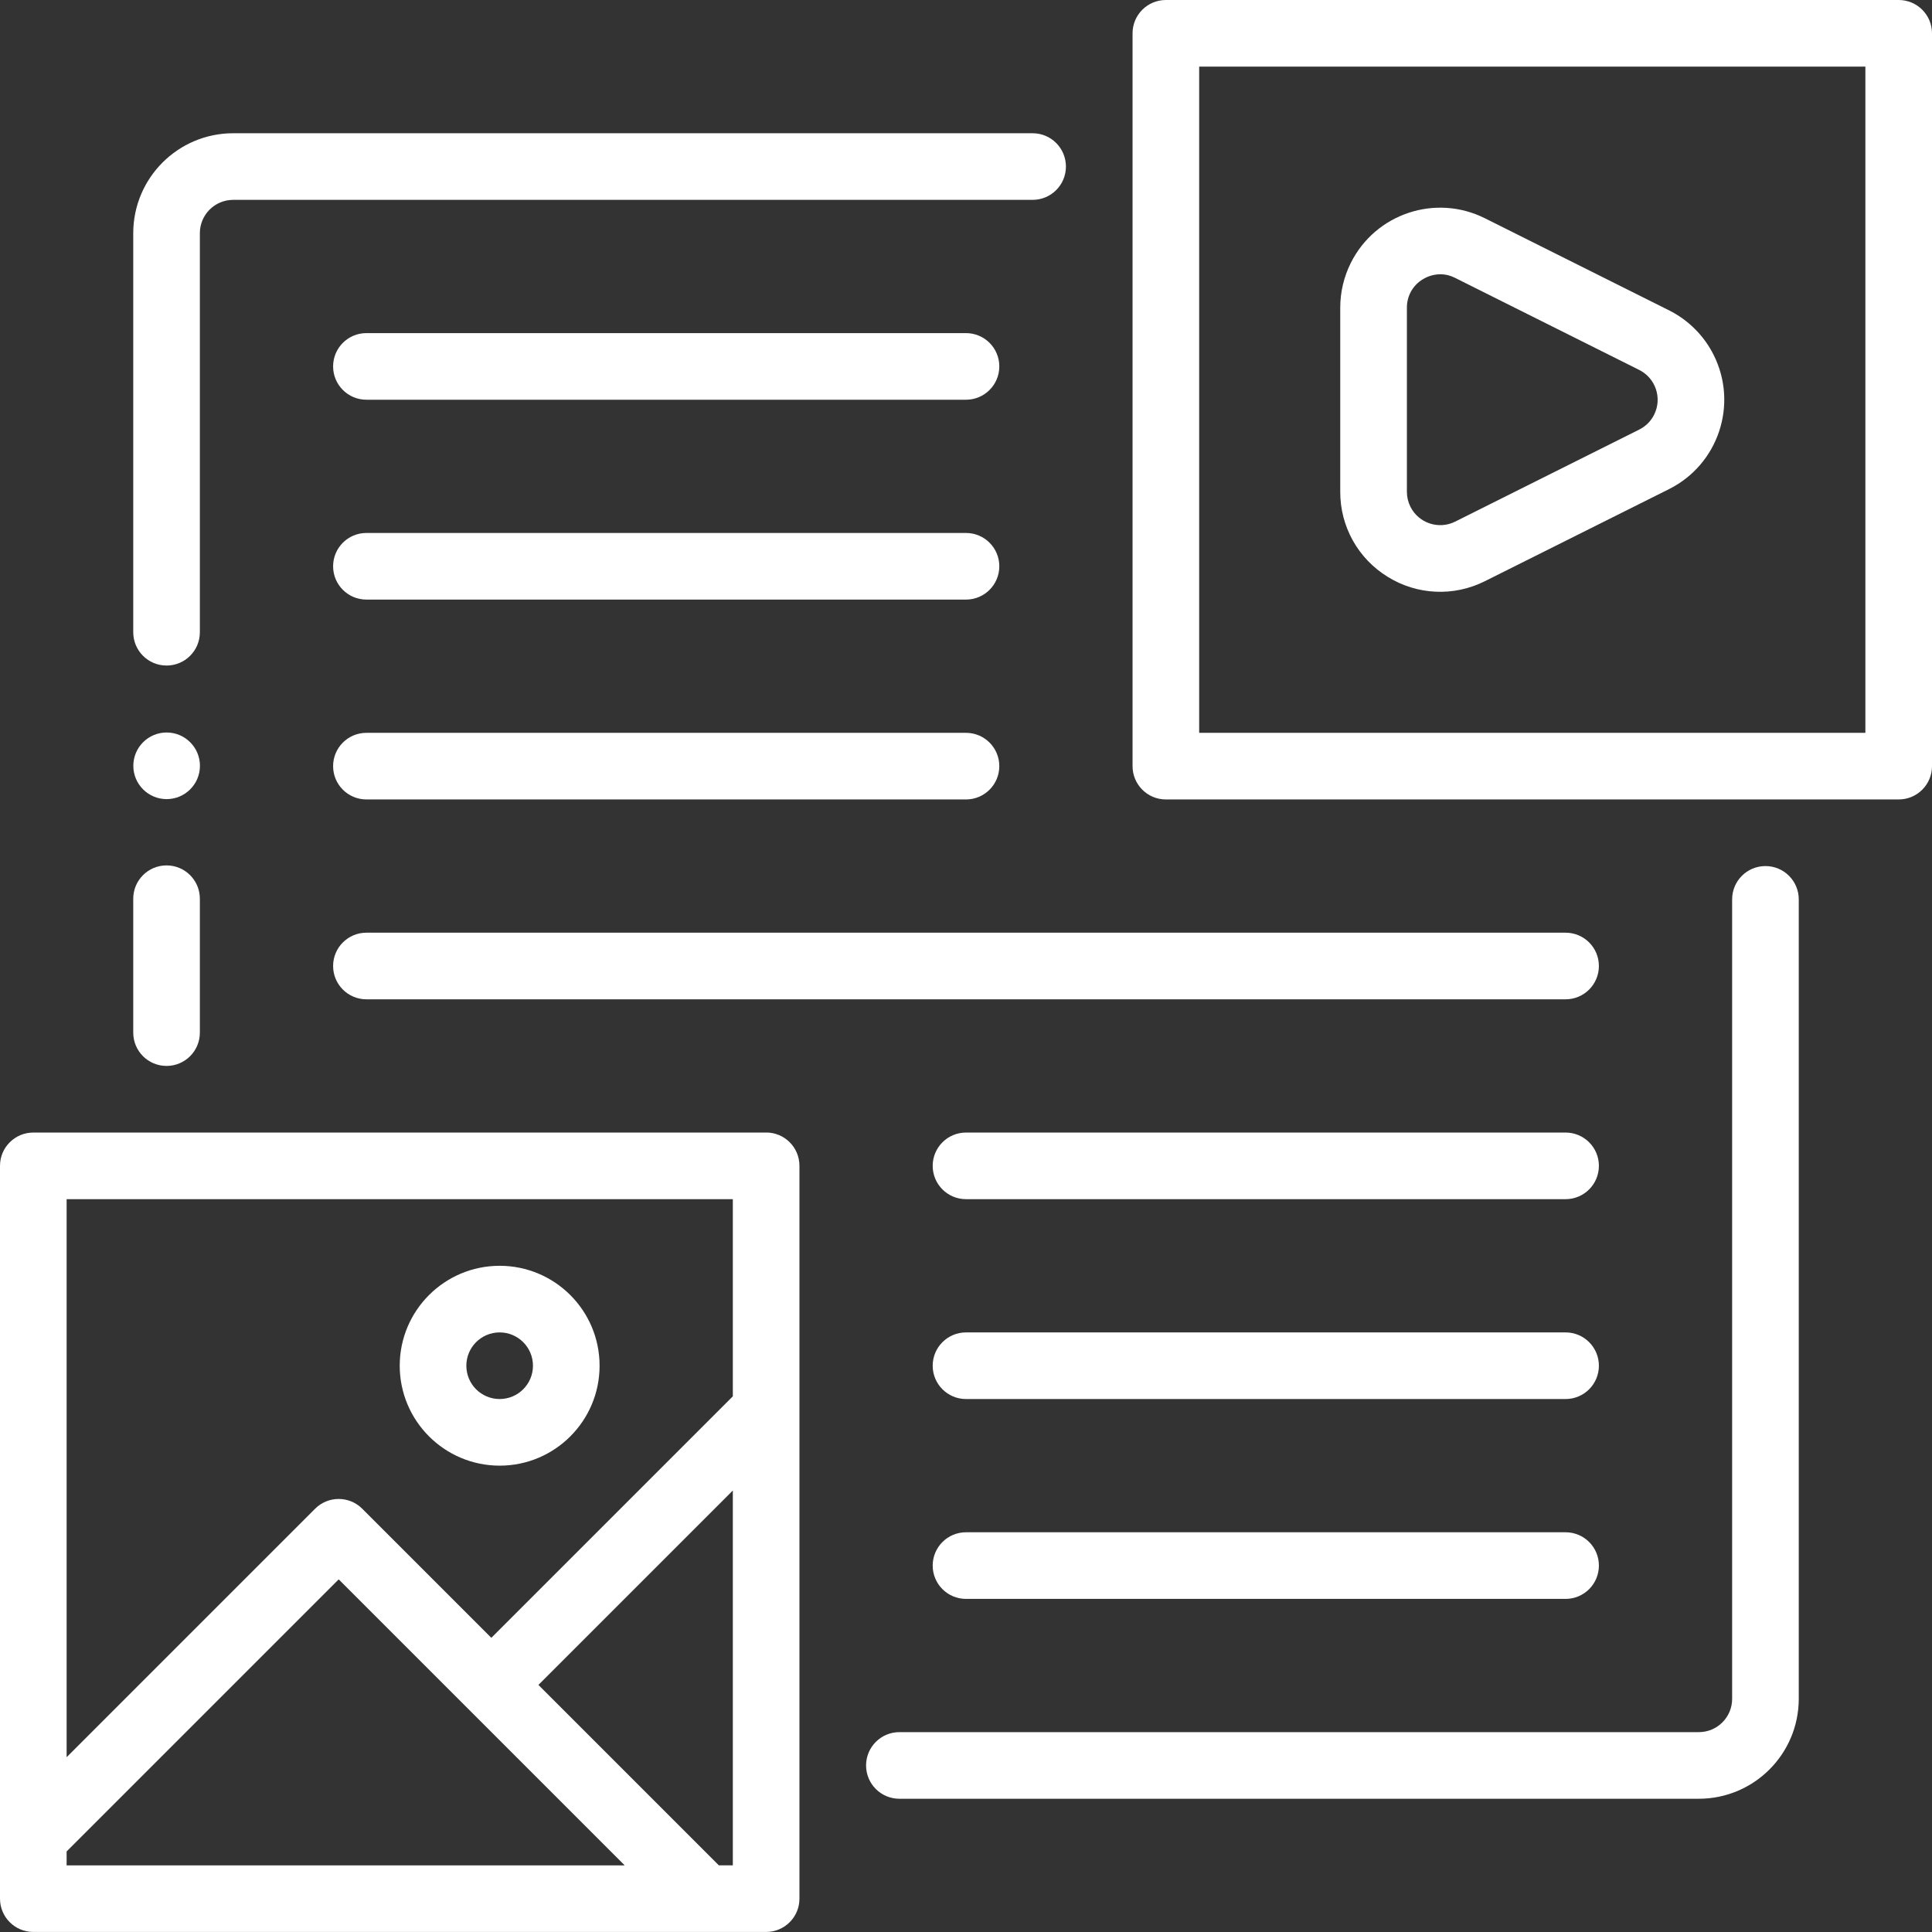 <?xml version="1.0" encoding="UTF-8"?>
<svg id="edc3c693-2b90-48a1-9009-5691dbce7806" xmlns="http://www.w3.org/2000/svg" viewBox="0 0 464 464">
  <rect x="0" y="0" width="464" height="464" fill="#333333" stroke="none"/>
  <defs>
    <style>
      .cls-1 {
        fill: #fff;
        stroke-width: 0px;
      }
    </style>
  </defs>
  <path class="cls-1" d="m40,256c4.42,0,8-3.58,8-7.99h0v-32.17c0-4.42-3.58-8-8-8s-8,3.58-8,8v32.16c0,4.42,3.58,8,7.99,8h0Z"/>
  <path class="cls-1" d="m40,159.84c4.42,0,8-3.57,8-7.99h0V56c0-4.42,3.58-8,8-8h192c4.42,0,8-3.58,8-8s-3.58-8-8-8H56c-13.25.01-23.99,10.75-24,24v95.84c0,4.42,3.58,8,7.99,8h0Z"/>
  <path class="cls-1" d="m424,208c-4.42,0-8,3.57-8,7.99h0v192.01c0,4.42-3.58,8-8,8h-192c-4.42,0-8,3.58-8,8s3.58,8,8,8h192c13.25-.01,23.99-10.75,24-24v-192c0-4.42-3.58-8-7.99-8h0Z"/>
  <path class="cls-1" d="m184,272H8C3.58,272,0,275.58,0,279.99c0,0,0,0,0,0v176c0,4.42,3.58,8,7.99,8h176.01c4.42,0,8-3.58,8-7.99h0v-176.01c0-4.42-3.57-8-7.99-8h0Zm-11.35,176l-43.34-43.34,46.69-46.69v90.02h-3.35Zm3.35-160v47.35l-58,58-31.01-31.01c-3.12-3.12-8.19-3.12-11.31,0,0,0,0,0,0,0l-59.68,59.68v-134.02h160ZM16,444.65l65.34-65.34,68.69,68.69H16v-3.35Z"/>
  <path class="cls-1" d="m120,352c13.25,0,24-10.75,24-24s-10.75-24-24-24-24,10.75-24,24c.01,13.25,10.75,23.99,24,24Zm0-32c4.42,0,8,3.58,8,8s-3.58,8-8,8-8-3.58-8-8c0-4.42,3.58-8,8-8Z"/>
  <path class="cls-1" d="m456,0h-176c-4.42,0-8,3.58-8,7.99h0v176.01c0,4.42,3.58,8,7.99,8h176.01c4.42,0,8-3.57,8-7.99h0V8C464,3.58,460.42,0,456.01,0c0,0,0,0,0,0Zm-8,176h-160V16h160v160Z"/>
  <path class="cls-1" d="m333.27,138.53c7.07,4.4,15.92,4.79,23.35,1.05l44.22-22.11c11.86-5.93,16.66-20.35,10.73-32.21-2.32-4.64-6.09-8.41-10.73-10.73l-44.22-22.11c-11.85-5.93-26.27-1.13-32.2,10.72-1.67,3.34-2.54,7.01-2.54,10.74v44.22c-.03,8.33,4.28,16.07,11.38,20.42h0Zm4.62-64.64c-.02-2.78,1.42-5.37,3.8-6.8,1.27-.79,2.73-1.21,4.22-1.22,1.24,0,2.46.3,3.56.87l44.22,22.11c3.95,1.98,5.55,6.78,3.58,10.74-.77,1.55-2.03,2.8-3.58,3.58l-44.22,22.11c-3.95,1.97-8.76.37-10.74-3.59-.55-1.11-.84-2.33-.84-3.57v-44.22Z"/>
  <path class="cls-1" d="m376,224H88c-4.42,0-8,3.58-8,8s3.58,8,8,8h288c4.42,0,8-3.58,8-8s-3.58-8-8-8Z"/>
  <path class="cls-1" d="m376,272h-144c-4.42,0-8,3.58-8,8s3.58,8,8,8h144c4.42,0,8-3.58,8-8s-3.58-8-8-8Z"/>
  <path class="cls-1" d="m376,320h-144c-4.42,0-8,3.58-8,8s3.58,8,8,8h144c4.42,0,8-3.58,8-8s-3.58-8-8-8Z"/>
  <path class="cls-1" d="m88,192h144c4.42,0,8-3.58,8-8s-3.58-8-8-8H88c-4.42,0-8,3.58-8,8s3.58,8,8,8Z"/>
  <path class="cls-1" d="m88,144h144c4.42,0,8-3.58,8-8s-3.58-8-8-8H88c-4.42,0-8,3.58-8,8s3.58,8,8,8Z"/>
  <path class="cls-1" d="m88,96h144c4.42,0,8-3.58,8-8s-3.58-8-8-8H88c-4.42,0-8,3.58-8,8s3.58,8,8,8Z"/>
  <path class="cls-1" d="m376,368h-144c-4.42,0-8,3.58-8,8s3.58,8,8,8h144c4.42,0,8-3.58,8-8s-3.58-8-8-8Z"/>
  <circle class="cls-1" cx="40.02" cy="183.92" r="8"/>
</svg>
